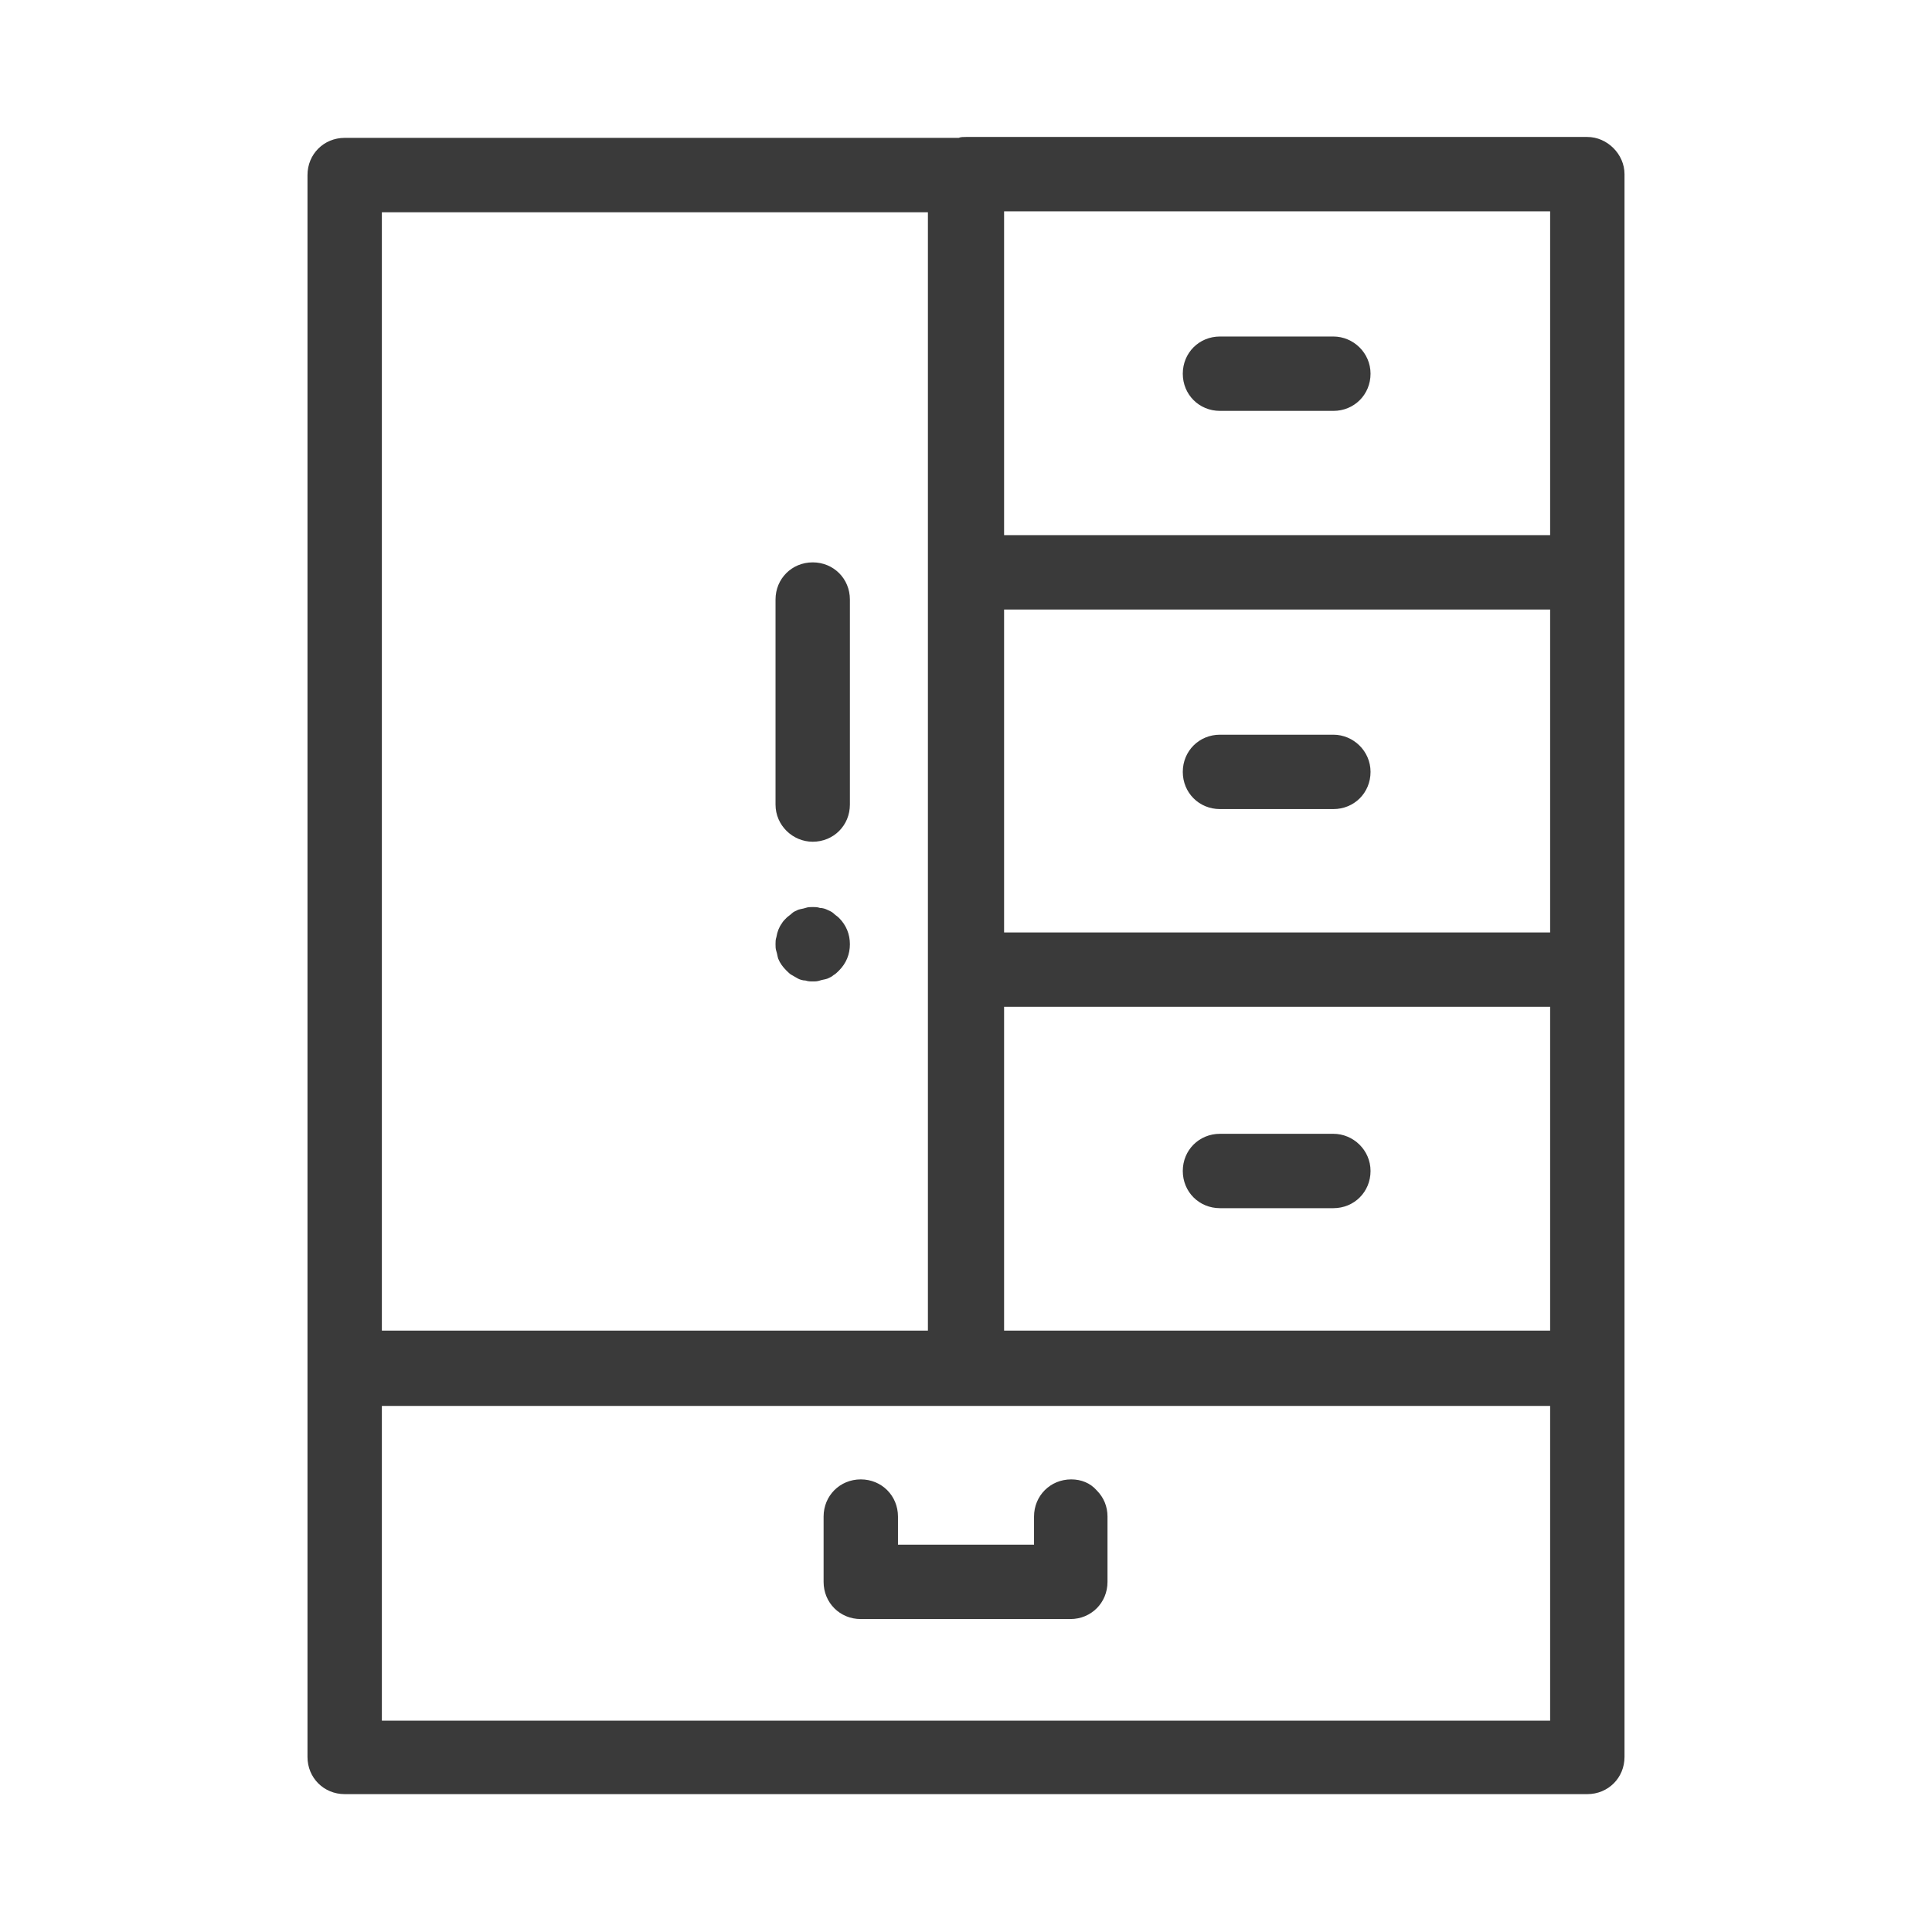 <?xml version="1.0" encoding="UTF-8"?> <svg xmlns="http://www.w3.org/2000/svg" xmlns:xlink="http://www.w3.org/1999/xlink" version="1.1" id="Layer_1" x="0px" y="0px" viewBox="0 0 213 213" style="enable-background:new 0 0 213 213;" xml:space="preserve"> <style type="text/css"> .st0{fill:#3A3A3A;} </style> <g> <path class="st0" d="M175,15.1h-68.5c-0.3,0-0.6,0-0.8,0.1l-0.1,0H38c-2.3,0-4.1,1.8-4.1,4.1v174.4c0,2.3,1.8,4.1,4.1,4.1h137 c2.3,0,4.1-1.8,4.1-4.1v-42.9c0,0,0-0.1,0-0.1c0,0,0-0.1,0-0.1V19.2C179.1,17,177.2,15.1,175,15.1z M42.1,23.4h60.2v123.3H42.1 V23.4z M170.9,189.7H42.1V155h128.8V189.7z M170.9,146.7h-60.2V111h60.2V146.7z M170.9,102.8h-60.2V67.2h60.2V102.8z M170.9,59 h-60.2V23.3h60.2V59z"></path> <path class="st0" d="M147,81h-12.5c-2.3,0-4.1,1.8-4.1,4.1c0,2.3,1.8,4.1,4.1,4.1H147c2.3,0,4.1-1.8,4.1-4.1 C151.1,82.8,149.2,81,147,81z"></path> <path class="st0" d="M147,125h-12.5c-2.3,0-4.1,1.8-4.1,4.1c0,2.3,1.8,4.1,4.1,4.1H147c2.3,0,4.1-1.8,4.1-4.1 C151.1,126.8,149.2,125,147,125z"></path> <path class="st0" d="M91.9,100.7c-0.2-0.2-0.5-0.3-0.7-0.4c-0.2-0.1-0.5-0.2-0.8-0.2c-0.3-0.1-0.5-0.1-0.8-0.1 c-0.3,0-0.5,0-0.8,0.1c-0.3,0.1-0.5,0.1-0.8,0.2c-0.2,0.1-0.5,0.2-0.7,0.4c-0.2,0.2-0.4,0.3-0.6,0.5c-0.2,0.2-0.4,0.4-0.5,0.6 c-0.3,0.4-0.5,0.9-0.6,1.5c-0.1,0.3-0.1,0.5-0.1,0.8c0,0.3,0,0.5,0.1,0.8c0.1,0.3,0.1,0.5,0.2,0.8c0.2,0.5,0.5,0.9,0.9,1.3 c0.2,0.2,0.4,0.4,0.6,0.5c0.2,0.1,0.5,0.3,0.7,0.4c0.2,0.1,0.5,0.2,0.8,0.2c0.3,0.1,0.5,0.1,0.8,0.1c0.3,0,0.5,0,0.8-0.1 c0.3-0.1,0.5-0.1,0.8-0.2c0.2-0.1,0.5-0.2,0.7-0.4c0.2-0.1,0.4-0.3,0.6-0.5c0.8-0.8,1.2-1.8,1.2-2.9c0-1.1-0.4-2.1-1.2-2.9 C92.3,101,92.1,100.9,91.9,100.7z"></path> <path class="st0" d="M147,37.1h-12.5c-2.3,0-4.1,1.8-4.1,4.1c0,2.3,1.8,4.1,4.1,4.1H147c2.3,0,4.1-1.8,4.1-4.1 C151.1,38.9,149.2,37.1,147,37.1z"></path> <path class="st0" d="M89.6,92.8c2.3,0,4.1-1.8,4.1-4.1V66.1c0-2.3-1.8-4.1-4.1-4.1c-2.3,0-4.1,1.8-4.1,4.1v22.6 C85.5,91,87.4,92.8,89.6,92.8z"></path> <path class="st0" d="M118.1,163.1c-2.3,0-4.1,1.8-4.1,4.1v3.1H99v-3.1c0-2.3-1.8-4.1-4.1-4.1c-2.3,0-4.1,1.8-4.1,4.1v7.2 c0,2.3,1.8,4.1,4.1,4.1h23.1c2.3,0,4.1-1.8,4.1-4.1v-7.2c0-1.1-0.4-2.1-1.2-2.9C120.2,163.5,119.2,163.1,118.1,163.1z"></path> </g> </svg> 